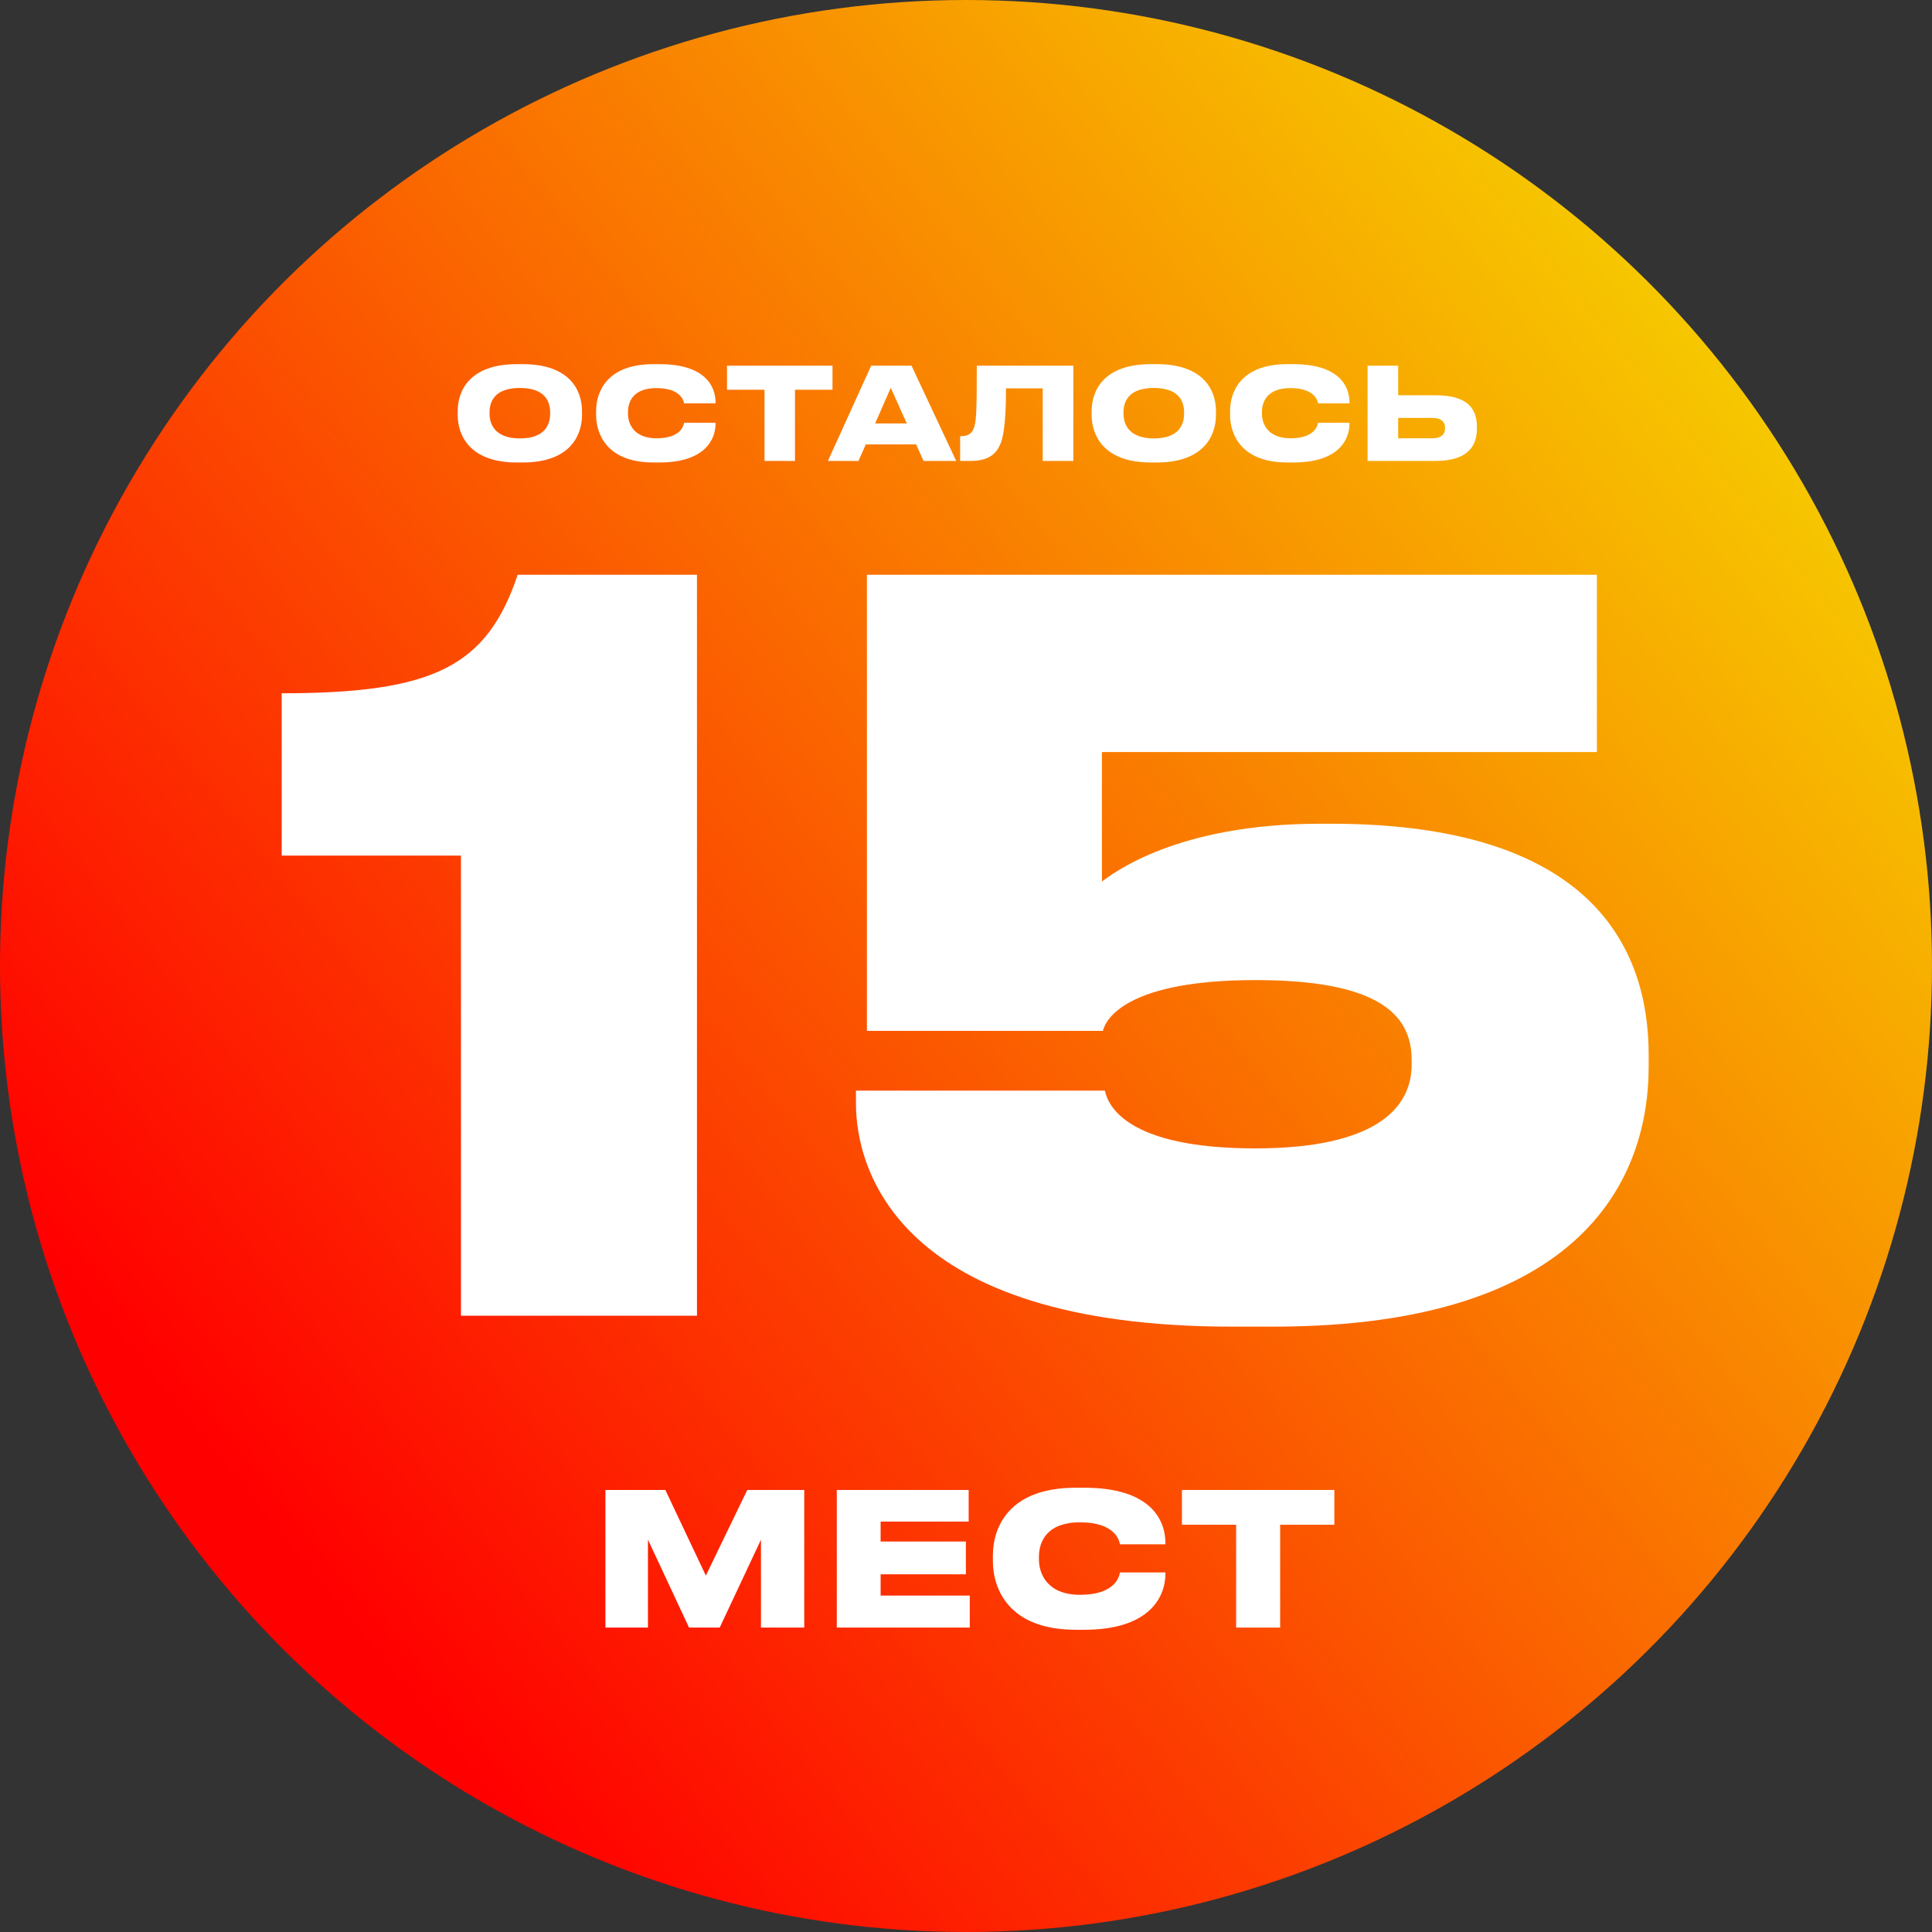 <?xml version="1.0" encoding="UTF-8"?> <svg xmlns="http://www.w3.org/2000/svg" width="679" height="679" viewBox="0 0 679 679" fill="none"><rect x="0" y="0" width="679" height="679" fill="#333333" stroke="none"/> <circle cx="339.5" cy="339.5" r="339.5" transform="rotate(-90 339.5 339.5)" fill="url(#paint0_linear_1752_4026)"></circle> <path d="M181.689 127.98H183.714C200.454 127.98 204.549 137.385 204.549 144.495V145.845C204.549 152.865 200.499 162.54 183.714 162.54H181.689C164.949 162.54 160.854 152.865 160.854 145.845V144.495C160.854 137.385 164.949 127.98 181.689 127.98ZM193.344 145.44V144.855C193.344 141.21 191.634 136.35 182.724 136.35C173.769 136.35 172.059 141.21 172.059 144.855V145.44C172.059 149.085 173.949 154.08 182.724 154.08C191.634 154.08 193.344 149.085 193.344 145.44ZM231.732 162.54H229.662C213.327 162.54 209.502 152.55 209.502 145.845V144.495C209.502 137.7 213.282 127.98 229.662 127.98H231.732C247.572 127.98 251.487 135.495 251.487 141.525V141.75H240.417C240.282 140.895 239.292 136.395 230.697 136.395C222.777 136.395 220.707 140.94 220.707 144.81V145.395C220.707 149.04 222.822 154.035 230.742 154.035C239.337 154.035 240.282 149.49 240.417 148.59H251.487V148.86C251.487 154.53 247.662 162.54 231.732 162.54ZM268.688 162V136.98H255.503V128.52H292.583V136.98H279.398V162H268.688ZM318.686 148.815L313.061 136.305L307.571 148.815H318.686ZM324.581 162L321.971 156.195H304.286L301.721 162H290.966L306.176 128.52H320.351L336.056 162H324.581ZM366.467 162V136.485H353.552C353.552 145.665 353.057 151.965 351.797 155.52C350.357 159.21 347.882 162 341.042 162H337.442V153.27H337.982C340.457 153.27 341.492 152.145 342.167 150.705C343.112 148.41 343.292 145.17 343.292 128.52H377.222V162H366.467ZM404.492 127.98H406.517C423.257 127.98 427.352 137.385 427.352 144.495V145.845C427.352 152.865 423.302 162.54 406.517 162.54H404.492C387.752 162.54 383.657 152.865 383.657 145.845V144.495C383.657 137.385 387.752 127.98 404.492 127.98ZM416.147 145.44V144.855C416.147 141.21 414.437 136.35 405.527 136.35C396.572 136.35 394.862 141.21 394.862 144.855V145.44C394.862 149.085 396.752 154.08 405.527 154.08C414.437 154.08 416.147 149.085 416.147 145.44ZM454.535 162.54H452.465C436.13 162.54 432.305 152.55 432.305 145.845V144.495C432.305 137.7 436.085 127.98 452.465 127.98H454.535C470.375 127.98 474.29 135.495 474.29 141.525V141.75H463.22C463.085 140.895 462.095 136.395 453.5 136.395C445.58 136.395 443.51 140.94 443.51 144.81V145.395C443.51 149.04 445.625 154.035 453.545 154.035C462.14 154.035 463.085 149.49 463.22 148.59H474.29V148.86C474.29 154.53 470.465 162.54 454.535 162.54ZM491.39 128.52V138.915H504.44C515.78 138.915 519.065 143.55 519.065 150.165V150.66C519.065 157.005 515.6 162 504.44 162H480.635V128.52H491.39ZM491.39 154.035H503.54C506.42 154.035 507.86 152.685 507.86 150.57V150.255C507.86 148.23 506.42 146.88 503.54 146.88H491.39V154.035Z" fill="white"></path> <path d="M212.776 572V523.64H233.836L248.071 553.735L262.631 523.64H282.651V572H267.441V541.125L252.946 572H242.156L227.726 541.125V572H212.776ZM294.09 523.64H340.435V534.755H309.495V541.775H339.46V553.28H309.495V560.755H340.825V572H294.09V523.64ZM381.057 572.78H378.067C354.472 572.78 348.947 558.35 348.947 548.665V546.715C348.947 536.9 354.407 522.86 378.067 522.86H381.057C403.937 522.86 409.592 533.715 409.592 542.425V542.75H393.602C393.407 541.515 391.977 535.015 379.562 535.015C368.122 535.015 365.132 541.58 365.132 547.17V548.015C365.132 553.28 368.187 560.495 379.627 560.495C392.042 560.495 393.407 553.93 393.602 552.63H409.592V553.02C409.592 561.21 404.067 572.78 381.057 572.78ZM434.438 572V535.86H415.393V523.64H468.953V535.86H449.908V572H434.438Z" fill="white"></path> <path d="M162 300.701H99V243.65C152.55 243.65 171.1 234.2 181.95 202H244.95V462.4H162V300.701ZM447.474 466.25H433.124C315.174 466.25 300.824 410.6 300.824 387.85V383.3H388.324C389.374 388.55 396.024 403.6 441.174 403.6C483.174 403.6 496.124 389.601 496.124 374.201V372.451C496.124 356 483.524 344.451 441.174 344.451C396.724 344.451 388.674 357.75 387.624 362.3H304.674V202H561.224V264.3H387.274V309.8C391.124 307 413.524 289.5 463.924 289.5H467.774C559.124 289.5 579.424 332.901 579.424 370.701V374.9C579.424 412.7 557.724 466.25 447.474 466.25Z" fill="white"></path> <defs> <linearGradient id="paint0_linear_1752_4026" x1="142.838" y1="94.536" x2="561.923" y2="611.836" gradientUnits="userSpaceOnUse"> <stop stop-color="#FF0000"></stop> <stop offset="1" stop-color="#F6CB00"></stop> </linearGradient> </defs> </svg> 